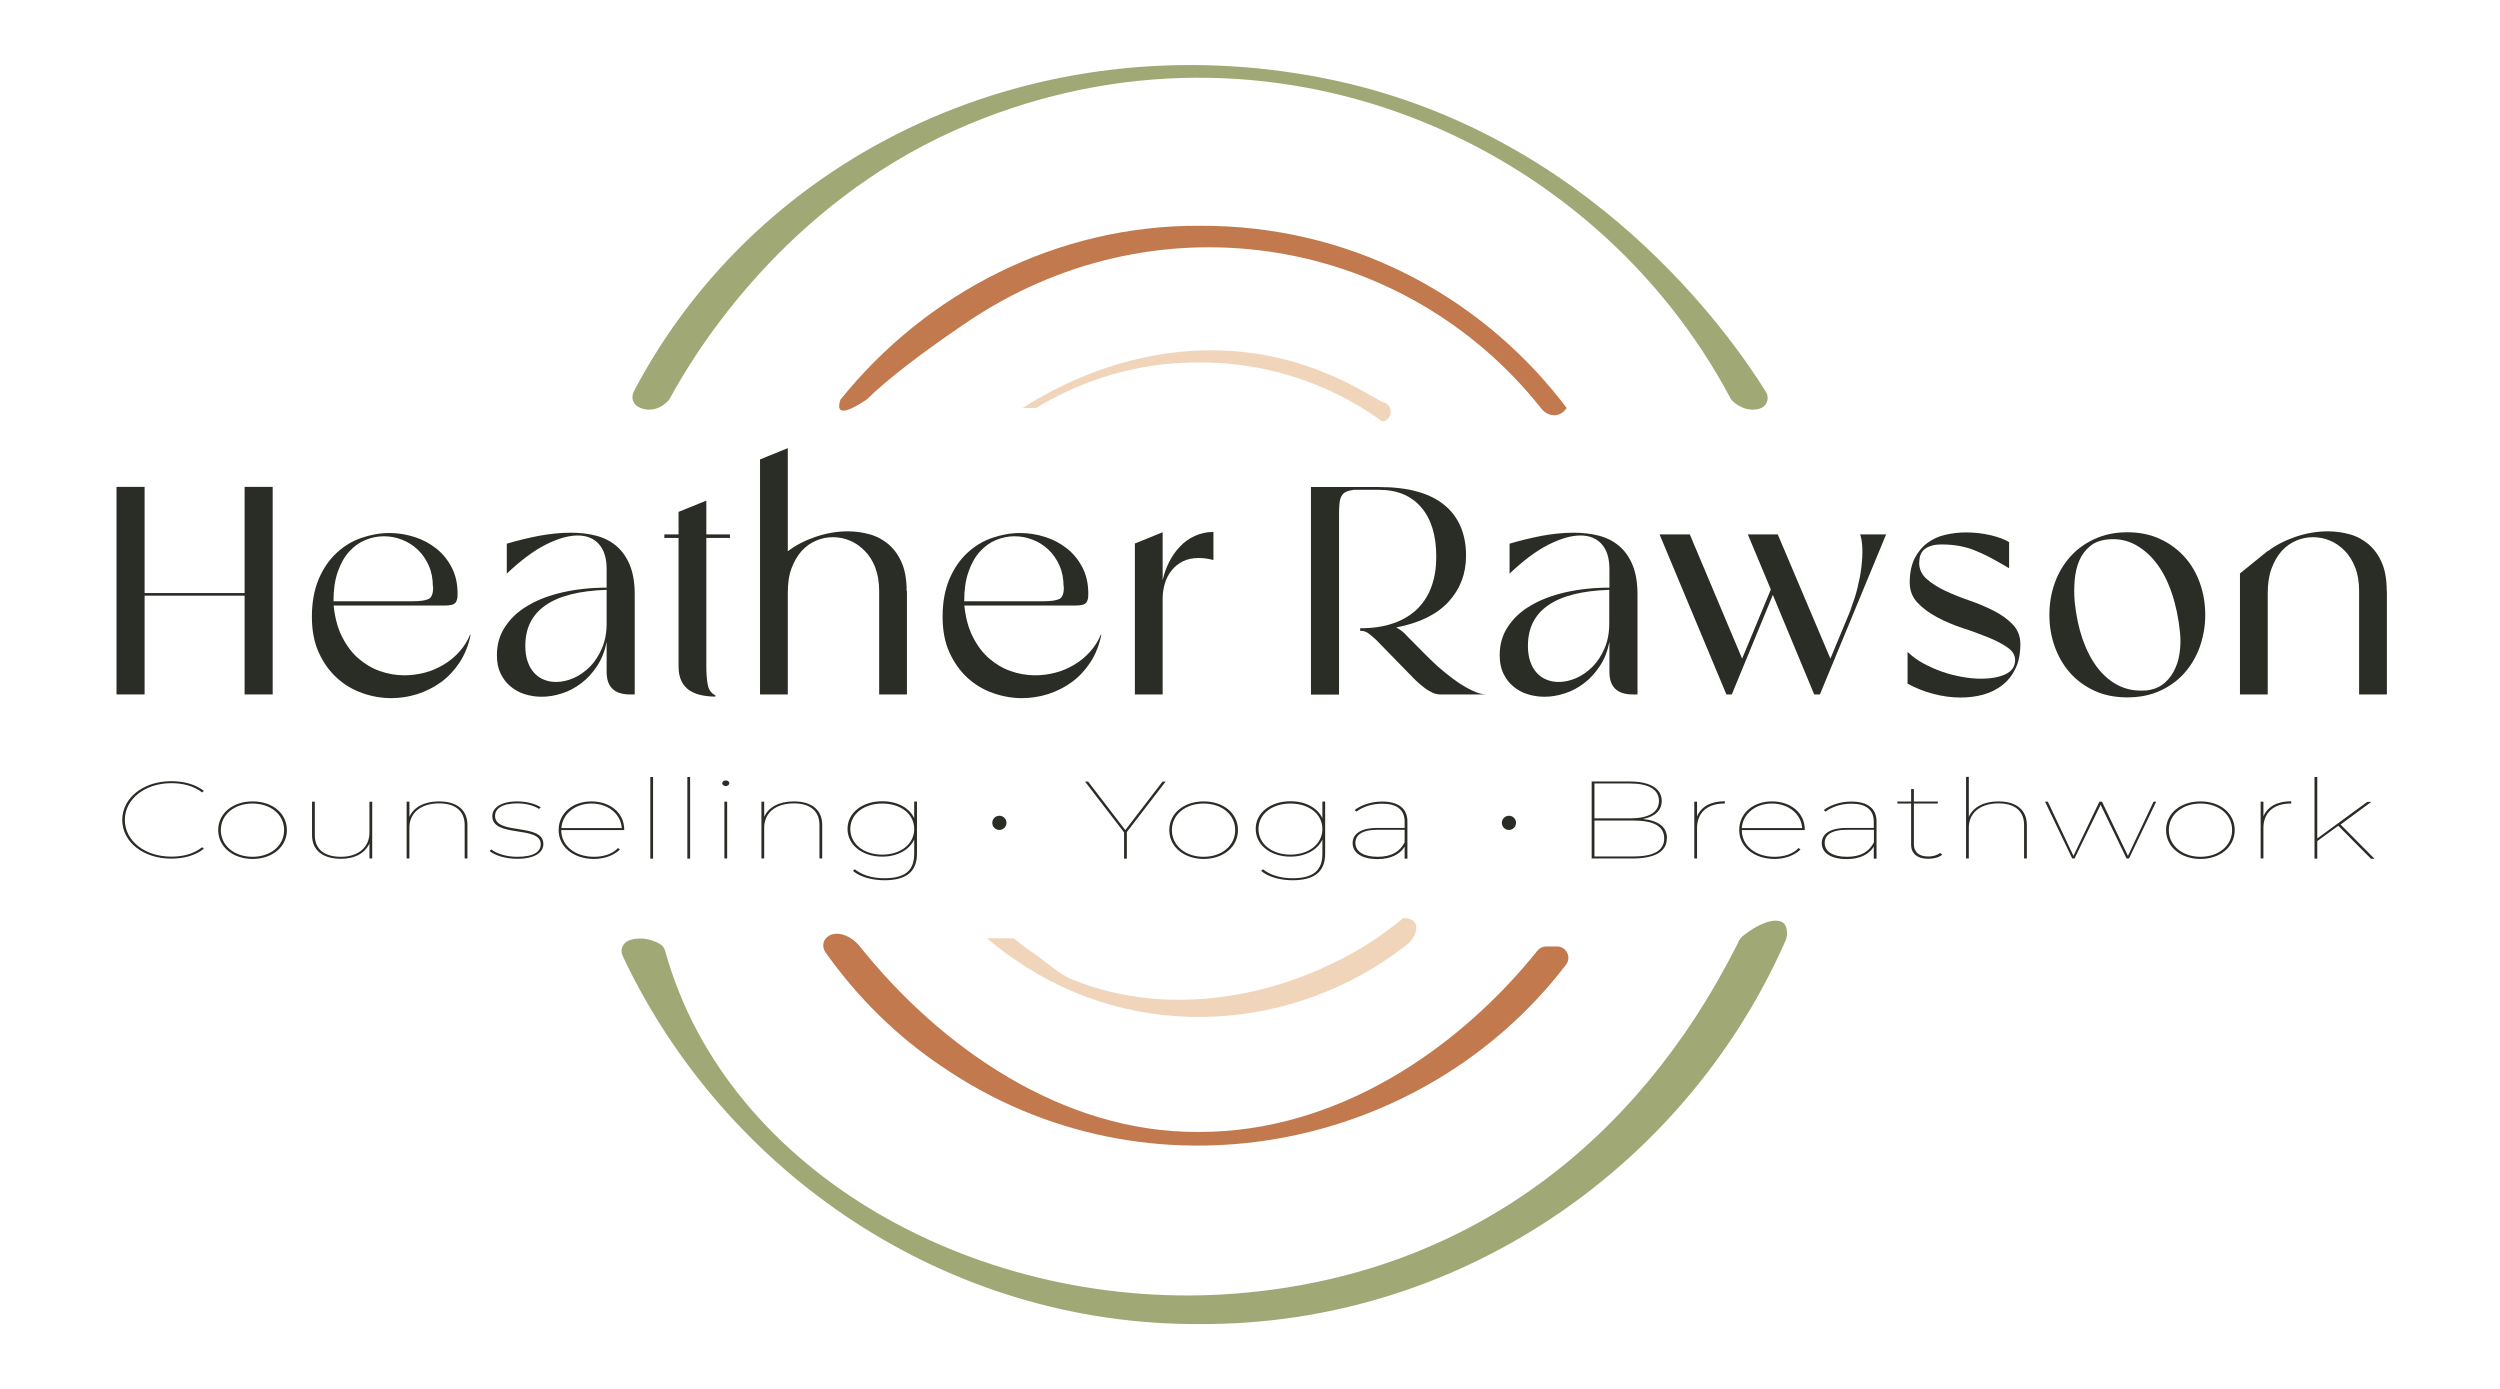 <?xml version="1.0" encoding="UTF-8"?><svg id="a" xmlns="http://www.w3.org/2000/svg" viewBox="0 0 162 90"><g id="b"><path d="M17.67,31.55v13.45h-1.82v-6.4h-6.48v6.4h-1.82v-13.45h1.82v6.88h6.48v-6.88h1.82Z" fill="#2a2d26"/><path d="M30.5,41.12c-.14.69-.38,1.29-.72,1.81-.34.51-.74.94-1.21,1.28-.47.34-.98.59-1.53.77-.55.17-1.11.26-1.68.26-.64,0-1.27-.11-1.89-.33-.62-.22-1.17-.55-1.65-.99-.48-.44-.87-.99-1.17-1.65s-.44-1.43-.44-2.31c0-.93.15-1.74.44-2.43s.68-1.25,1.15-1.69,1-.77,1.61-.98,1.21-.32,1.82-.32c.56,0,1.11.09,1.64.26s1.01.43,1.42.76.74.74.99,1.23c.25.49.37,1.04.37,1.67,0,.14,0,.26-.03.36-.02.1-.06.19-.12.25-.06.06-.15.11-.26.13-.12.03-.28.04-.49.04h-1.63c-.62,0-1.26,0-1.92,0s-1.3,0-1.93,0h-1.65c.08.78.26,1.46.55,2.03.29.57.64,1.04,1.06,1.4.42.36.88.64,1.4.82.52.18,1.04.27,1.58.27.44,0,.88-.06,1.31-.17s.84-.29,1.21-.51c.38-.22.72-.5,1.02-.83.3-.33.54-.7.71-1.12l.06.02ZM28.05,38.01c0-.51-.09-.97-.27-1.37s-.42-.75-.72-1.03c-.3-.28-.64-.5-1.02-.64-.38-.15-.77-.22-1.17-.22s-.8.08-1.19.24c-.39.16-.74.41-1.05.75-.31.34-.55.77-.74,1.31-.19.53-.28,1.17-.28,1.91h5.15c.48,0,.82-.05,1.02-.15.2-.1.29-.37.29-.79Z" fill="#2a2d26"/><path d="M41.13,38.53v6.47h-.31c-1.01,0-1.51-.49-1.51-1.46v-1.94c-.12.59-.32,1.11-.62,1.56s-.63.82-1.02,1.11c-.38.29-.8.52-1.25.66-.45.15-.89.22-1.32.22-.39,0-.76-.06-1.11-.17s-.65-.28-.92-.51c-.27-.22-.48-.51-.64-.84-.16-.34-.23-.73-.23-1.18,0-.68.17-1.29.52-1.82.35-.54.83-1,1.46-1.37.63-.38,1.38-.67,2.25-.87.87-.2,1.83-.31,2.88-.31v-1.21c0-.7-.17-1.24-.5-1.61-.33-.37-.79-.56-1.38-.56s-1.29.2-2.08.6-1.62,1.03-2.51,1.87v-1.94c.68-.2,1.37-.37,2.09-.51.71-.13,1.4-.2,2.07-.2.58,0,1.11.06,1.62.19.5.13.94.35,1.31.66.37.31.67.73.88,1.24.21.51.32,1.15.32,1.92ZM39.31,38.22c-1.78.06-3.1.4-3.97,1.01-.87.61-1.3,1.48-1.3,2.62,0,.4.05.74.16,1.04.1.29.25.54.43.73s.39.34.64.43c.24.1.5.14.77.14.38,0,.76-.09,1.15-.26.38-.17.73-.42,1.05-.74.31-.32.57-.72.77-1.19.2-.47.3-1,.3-1.59v-2.19Z" fill="#2a2d26"/><path d="M45.77,34.86v8.32c0,.46.03.86.09,1.18.06.33.22.56.5.7v.08c-.31,0-.61-.03-.9-.09-.29-.06-.54-.16-.76-.3-.22-.14-.4-.34-.53-.59-.13-.26-.2-.58-.2-.98v-8.32h-.92v-.23h.92v-1.46l1.8-.73v2.19h1.53v.23h-1.53Z" fill="#2a2d26"/><path d="M58.77,38.3v6.7h-1.8v-6.7c0-.58-.09-1.08-.25-1.52-.17-.44-.4-.8-.69-1.09-.29-.29-.61-.52-.96-.66-.35-.15-.72-.22-1.1-.22s-.72.07-1.08.22c-.35.15-.67.37-.94.67s-.49.68-.66,1.13-.24.99-.24,1.6v6.57h-1.8v-15.23l1.8-.73v6.68c.5-.38,1.09-.69,1.79-.93.7-.24,1.4-.36,2.1-.36.5,0,.98.07,1.44.2.46.13.87.36,1.22.66.35.31.63.7.84,1.19.21.49.31,1.09.31,1.81Z" fill="#2a2d26"/><path d="M71.37,41.12c-.14.69-.38,1.29-.72,1.81-.34.51-.74.94-1.21,1.28-.47.34-.98.59-1.53.77-.55.17-1.11.26-1.68.26-.64,0-1.27-.11-1.89-.33-.62-.22-1.17-.55-1.65-.99-.48-.44-.87-.99-1.17-1.65s-.44-1.43-.44-2.31c0-.93.15-1.74.44-2.43s.68-1.25,1.15-1.69,1-.77,1.61-.98,1.21-.32,1.82-.32c.56,0,1.11.09,1.64.26s1.01.43,1.42.76.74.74.99,1.23c.25.49.37,1.04.37,1.67,0,.14,0,.26-.03.36-.02.1-.06.19-.12.25-.06.06-.15.11-.26.13-.12.03-.28.04-.49.04h-1.63c-.62,0-1.26,0-1.92,0s-1.3,0-1.93,0h-1.65c.08.78.26,1.46.55,2.03.29.57.64,1.04,1.06,1.4.42.36.88.64,1.4.82.52.18,1.04.27,1.58.27.44,0,.88-.06,1.31-.17s.84-.29,1.21-.51c.38-.22.72-.5,1.02-.83.3-.33.54-.7.71-1.12l.06.02ZM68.92,38.01c0-.51-.09-.97-.27-1.37s-.42-.75-.72-1.03c-.3-.28-.64-.5-1.02-.64-.38-.15-.77-.22-1.17-.22s-.8.08-1.19.24c-.39.16-.74.41-1.05.75-.31.34-.55.77-.74,1.31-.19.53-.28,1.17-.28,1.91h5.15c.48,0,.82-.05,1.02-.15.2-.1.29-.37.29-.79Z" fill="#2a2d26"/><path d="M75.34,37.6c.09-.41.23-.8.42-1.18.19-.38.42-.71.7-1,.27-.29.59-.52.96-.69s.77-.26,1.21-.26v1.82c-.33-.09-.65-.13-.96-.13-.39,0-.73.07-1.03.22-.29.15-.54.35-.73.6-.2.25-.34.53-.43.84-.09.31-.14.63-.14.96v6.22h-1.8v-9.78l1.8-.73v3.11Z" fill="#2a2d26"/><path d="M92.28,42.33c.23.24.53.52.87.84.35.31.71.6,1.08.87.37.27.74.5,1.11.68s.69.28.96.28h-2.96c-.18,0-.37-.04-.55-.13-.18-.09-.37-.2-.55-.35-.18-.14-.36-.29-.53-.46-.17-.17-.33-.33-.47-.48l-2.08-2.13c-.14-.13-.29-.26-.45-.38-.16-.13-.33-.19-.51-.19h-.06v-.17c.85,0,1.58-.11,2.2-.34.62-.22,1.13-.54,1.54-.95.4-.41.71-.9.9-1.47.2-.57.29-1.19.29-1.87,0-1.37-.32-2.44-.97-3.2-.65-.76-1.56-1.14-2.75-1.14h-1.62c-.21.03-.38.07-.51.13s-.23.16-.29.28c-.07.12-.11.28-.13.46-.02.19-.03.42-.03.7v11.7h-1.82v-13.45h4.41c1.88,0,3.29.39,4.23,1.16.94.77,1.41,1.87,1.41,3.29,0,1.17-.38,2.16-1.13,2.98-.75.82-1.88,1.38-3.4,1.67.26.13.5.31.71.56l1.1,1.11Z" fill="#2a2d26"/><path d="M106.11,38.53v6.47h-.31c-1.01,0-1.51-.49-1.51-1.46v-1.94c-.12.59-.32,1.11-.62,1.56s-.63.82-1.02,1.11c-.38.29-.8.52-1.25.66-.45.15-.89.22-1.32.22-.39,0-.76-.06-1.11-.17s-.65-.28-.92-.51c-.27-.22-.48-.51-.64-.84-.16-.34-.23-.73-.23-1.18,0-.68.17-1.29.52-1.82.35-.54.83-1,1.46-1.37.63-.38,1.38-.67,2.25-.87.87-.2,1.83-.31,2.88-.31v-1.21c0-.7-.17-1.24-.5-1.61-.33-.37-.79-.56-1.38-.56s-1.29.2-2.08.6-1.62,1.03-2.51,1.87v-1.94c.68-.2,1.37-.37,2.09-.51.71-.13,1.4-.2,2.07-.2.58,0,1.11.06,1.62.19.5.13.94.35,1.31.66.37.31.67.73.88,1.24.21.51.32,1.15.32,1.92ZM104.28,38.22c-1.78.06-3.1.4-3.97,1.01-.87.61-1.3,1.48-1.3,2.62,0,.4.05.74.16,1.04.1.29.25.54.43.73s.39.34.64.43c.24.1.5.14.77.14.38,0,.76-.09,1.15-.26.38-.17.73-.42,1.05-.74.31-.32.57-.72.77-1.19.2-.47.3-1,.3-1.59v-2.19Z" fill="#2a2d26"/><path d="M122.22,34.63l-4.29,10.37h-.37l-2.68-6.45-2.66,6.45h-.35l-4.33-10.37h1.96l3.39,8.05,1.86-4.48-1.49-3.57h1.94l3.41,8.05,1.43-3.44-.18.38c.21-.51.38-1.01.5-1.5.12-.49.21-.95.26-1.38s.07-.83.06-1.19c-.01-.36-.06-.67-.14-.92h1.68Z" fill="#2a2d26"/><path d="M124.36,36.45c0,.42.16.78.49,1.07s.73.54,1.21.77c.48.22,1.01.44,1.58.63.57.2,1.09.42,1.58.67.48.25.89.54,1.21.88s.49.76.49,1.26c0,.61-.1,1.14-.31,1.58-.21.44-.49.8-.85,1.08-.36.28-.77.49-1.24.62s-.96.19-1.47.19c-.59,0-1.18-.08-1.78-.24-.6-.16-1.16-.38-1.66-.66v-2.06c.29.28.62.53,1.01.74.38.21.79.39,1.21.54.42.15.86.26,1.3.34.44.08.86.12,1.25.12.61,0,1.13-.09,1.55-.28.42-.19.63-.48.65-.89.01-.33-.15-.62-.49-.85-.34-.24-.76-.46-1.26-.66-.5-.2-1.05-.41-1.65-.6-.59-.2-1.15-.43-1.65-.7s-.93-.58-1.27-.94c-.34-.36-.51-.79-.51-1.31,0-.63.11-1.15.32-1.57.22-.42.49-.75.83-1,.34-.25.73-.43,1.17-.53s.88-.15,1.32-.15c.56,0,1.09.06,1.6.18s.9.27,1.2.45v1.69c-.46-.27-.86-.5-1.22-.69-.36-.19-.71-.35-1.04-.48-.33-.13-.67-.22-1.01-.28-.34-.06-.72-.09-1.14-.09s-.76.09-1.02.27c-.26.18-.39.48-.39.9Z" fill="#2a2d26"/><path d="M137.85,34.49c.8,0,1.51.15,2.13.44.63.29,1.16.69,1.59,1.17s.76,1.05.99,1.7c.23.65.34,1.33.34,2.05s-.12,1.38-.34,2.03c-.23.65-.56,1.22-.99,1.71-.43.49-.96.88-1.59,1.17s-1.34.43-2.13.43-1.51-.14-2.13-.43c-.63-.29-1.16-.68-1.59-1.17-.43-.49-.76-1.06-.99-1.71s-.34-1.32-.34-2.03.11-1.4.34-2.05c.23-.65.56-1.21.99-1.7s.96-.88,1.59-1.17c.63-.29,1.34-.44,2.13-.44ZM139.02,44.75c.43-.04.8-.17,1.1-.38.3-.22.54-.5.73-.85.19-.35.32-.73.38-1.16.07-.43.08-.87.04-1.32-.09-.95-.27-1.81-.53-2.58-.26-.77-.59-1.43-1-1.96-.4-.53-.87-.93-1.39-1.21-.52-.28-1.09-.39-1.7-.34-.5.04-.9.18-1.2.43-.31.25-.54.56-.71.94-.16.38-.26.8-.3,1.27-.04.47-.04.94,0,1.41.09.88.26,1.69.51,2.41.25.72.57,1.34.96,1.85s.85.9,1.37,1.16c.52.26,1.1.37,1.74.32Z" fill="#2a2d26"/><path d="M154.67,38.3v6.7h-1.8v-6.7c0-.58-.08-1.08-.25-1.52-.17-.44-.4-.8-.68-1.09-.29-.29-.61-.52-.96-.66-.35-.15-.72-.22-1.1-.22s-.72.07-1.08.22c-.35.15-.67.37-.94.67-.27.3-.49.68-.66,1.13s-.25.99-.25,1.6v6.57h-1.8v-7.84l1.8-1.46v.02c.5-.38,1.09-.69,1.79-.93s1.4-.36,2.11-.36c.5,0,.98.07,1.44.2.46.13.87.36,1.22.66.35.31.63.7.84,1.19.21.49.31,1.09.31,1.81Z" fill="#2a2d26"/><path d="M7.92,53.14c0-1.44,1.37-2.52,3.18-2.52.82,0,1.58.21,2.11.63l-.11.1c-.57-.43-1.25-.6-2-.6-1.71,0-3.01,1.03-3.01,2.38s1.29,2.38,3.01,2.38c.75,0,1.44-.17,2-.61l.11.1c-.53.43-1.29.64-2.11.64-1.82,0-3.18-1.08-3.18-2.52Z" fill="#2a2d26"/><path d="M14.14,53.79c0-1.09.95-1.86,2.23-1.86s2.22.77,2.22,1.86-.95,1.87-2.22,1.87-2.23-.78-2.23-1.87ZM18.41,53.79c0-1.02-.88-1.72-2.05-1.72s-2.05.71-2.05,1.72.88,1.73,2.05,1.73,2.05-.71,2.05-1.73Z" fill="#2a2d26"/><path d="M24.12,51.95v3.68h-.18v-.98c-.27.61-.91,1-1.84,1-1.16,0-1.88-.53-1.88-1.53v-2.17h.18v2.17c0,.91.62,1.4,1.69,1.4,1.15,0,1.85-.63,1.85-1.57v-2h.18Z" fill="#2a2d26"/><path d="M30.29,53.46v2.17h-.18v-2.17c0-.91-.61-1.4-1.65-1.4-1.21,0-1.93.63-1.93,1.57v2h-.18v-3.68h.18v.98c.27-.61.95-1,1.92-1,1.13,0,1.84.53,1.84,1.53Z" fill="#2a2d26"/><path d="M31.72,55.15l.11-.11c.33.26.95.48,1.68.48,1.09,0,1.53-.33,1.53-.82,0-1.23-3.14-.39-3.14-1.82,0-.49.49-.95,1.62-.95.57,0,1.17.15,1.52.38l-.11.11c-.36-.24-.9-.36-1.41-.36-1.01,0-1.44.36-1.44.81,0,1.27,3.13.43,3.13,1.82,0,.56-.56.96-1.7.96-.74,0-1.44-.21-1.79-.51Z" fill="#2a2d26"/><path d="M40.45,53.79h-4.08c0,1.02.9,1.73,2.12,1.73.61,0,1.2-.18,1.56-.57l.12.1c-.41.4-1.03.61-1.68.61-1.32,0-2.29-.78-2.29-1.87s.9-1.86,2.12-1.86,2.13.75,2.13,1.82v.04ZM36.38,53.66h3.91c-.06-.91-.88-1.59-1.96-1.59s-1.89.68-1.95,1.59Z" fill="#2a2d26"/><path d="M42.14,50.35h.18v5.29h-.18v-5.29Z" fill="#2a2d26"/><path d="M44.54,50.35h.18v5.29h-.18v-5.29Z" fill="#2a2d26"/><path d="M46.8,50.75c0-.1.11-.18.23-.18s.23.08.23.18-.11.19-.23.19-.23-.09-.23-.19ZM46.94,51.95h.18v3.68h-.18v-3.68Z" fill="#2a2d26"/><path d="M53.28,53.46v2.17h-.18v-2.17c0-.91-.61-1.4-1.65-1.4-1.21,0-1.93.63-1.93,1.57v2h-.18v-3.68h.18v.98c.27-.61.95-1,1.92-1,1.13,0,1.84.53,1.84,1.53Z" fill="#2a2d26"/><path d="M59.42,51.95v3.36c0,1.19-.7,1.73-2.12,1.73-.83,0-1.6-.23-2.03-.61l.12-.1c.47.37,1.13.58,1.91.58,1.32,0,1.94-.48,1.94-1.58v-.93c-.31.67-1.09,1.11-2.07,1.11-1.29,0-2.25-.75-2.25-1.8s.97-1.79,2.25-1.79c.98,0,1.76.43,2.07,1.1v-1.08h.18ZM59.24,53.72c0-.98-.88-1.65-2.07-1.65s-2.07.68-2.07,1.65.88,1.66,2.07,1.66,2.07-.68,2.07-1.66Z" fill="#2a2d26"/><path d="M73.02,53.94v1.7h-.18v-1.7l-2.53-3.29h.2l2.41,3.14,2.41-3.14h.2l-2.53,3.29Z" fill="#2a2d26"/><path d="M75.77,53.79c0-1.09.95-1.86,2.23-1.86s2.22.77,2.22,1.86-.95,1.87-2.22,1.87-2.23-.78-2.23-1.87ZM80.04,53.79c0-1.02-.88-1.72-2.05-1.72s-2.05.71-2.05,1.72.88,1.73,2.05,1.73,2.05-.71,2.05-1.73Z" fill="#2a2d26"/><path d="M85.87,51.95v3.36c0,1.19-.7,1.73-2.12,1.73-.83,0-1.6-.23-2.03-.61l.12-.1c.47.37,1.13.58,1.91.58,1.32,0,1.94-.48,1.94-1.58v-.93c-.31.67-1.09,1.11-2.07,1.11-1.29,0-2.25-.75-2.25-1.8s.97-1.79,2.25-1.79c.98,0,1.76.43,2.07,1.1v-1.08h.18ZM85.69,53.72c0-.98-.88-1.65-2.07-1.65s-2.07.68-2.07,1.65.88,1.66,2.07,1.66,2.07-.68,2.07-1.66Z" fill="#2a2d26"/><path d="M91.2,53.22v2.42h-.18v-.78c-.29.49-.89.81-1.75.81-1.03,0-1.62-.41-1.62-1.03,0-.53.41-.99,1.63-.99h1.74v-.41c0-.77-.51-1.16-1.45-1.16-.68,0-1.27.21-1.67.51l-.12-.1c.43-.33,1.09-.55,1.78-.55,1.06,0,1.64.45,1.64,1.29ZM91.02,54.58v-.81h-1.75c-1.04,0-1.44.36-1.44.85,0,.56.53.9,1.44.9s1.45-.34,1.75-.94Z" fill="#2a2d26"/><path d="M108.01,54.33c0,.84-.74,1.3-2.24,1.3h-2.63v-4.99h2.46c1.28,0,2.08.43,2.08,1.26,0,.64-.48,1.03-1.22,1.17,1.04.11,1.56.54,1.56,1.25ZM103.32,50.78v2.25h2.31c1.18,0,1.87-.38,1.87-1.13s-.69-1.13-1.87-1.13h-2.31ZM107.84,54.33c0-.81-.71-1.16-2.03-1.16h-2.49v2.33h2.49c1.32,0,2.03-.36,2.03-1.17Z" fill="#2a2d26"/><path d="M111.77,51.93v.14h-.05c-1.1,0-1.75.61-1.75,1.58v1.98h-.18v-3.68h.18v.95c.26-.62.88-.98,1.8-.98Z" fill="#2a2d26"/><path d="M116.95,53.79h-4.08c0,1.02.9,1.73,2.12,1.73.61,0,1.2-.18,1.56-.57l.12.1c-.41.4-1.03.61-1.68.61-1.32,0-2.29-.78-2.29-1.87s.9-1.86,2.12-1.86,2.13.75,2.13,1.82v.04ZM112.87,53.66h3.91c-.06-.91-.88-1.59-1.96-1.59s-1.89.68-1.95,1.59Z" fill="#2a2d26"/><path d="M121.6,53.22v2.42h-.18v-.78c-.29.49-.89.81-1.75.81-1.03,0-1.62-.41-1.62-1.03,0-.53.41-.99,1.63-.99h1.74v-.41c0-.77-.51-1.16-1.45-1.16-.68,0-1.27.21-1.67.51l-.12-.1c.43-.33,1.09-.55,1.78-.55,1.06,0,1.64.45,1.64,1.29ZM121.43,54.58v-.81h-1.75c-1.04,0-1.44.36-1.44.85,0,.56.53.9,1.44.9s1.45-.34,1.75-.94Z" fill="#2a2d26"/><path d="M125.85,55.39c-.21.18-.57.26-.9.26-.73,0-1.11-.36-1.11-.91v-2.67h-.89v-.13h.89v-.81h.18v.81h1.55v.13h-1.55v2.63c0,.52.32.8.94.8.29,0,.57-.08.76-.23l.12.1Z" fill="#2a2d26"/><path d="M131.34,53.46v2.17h-.18v-2.17c0-.91-.61-1.4-1.65-1.4-1.21,0-1.93.63-1.93,1.57v2h-.18v-5.29h.18v2.59c.27-.61.95-1,1.92-1,1.13,0,1.84.53,1.84,1.53Z" fill="#2a2d26"/><path d="M139.72,51.95l-1.76,3.68h-.16l-1.68-3.48-1.69,3.48h-.15l-1.76-3.68h.18l1.66,3.51,1.68-3.51h.17l1.68,3.51,1.66-3.51h.19Z" fill="#2a2d26"/><path d="M140.36,53.79c0-1.09.95-1.86,2.23-1.86s2.22.77,2.22,1.86-.95,1.87-2.22,1.87-2.23-.78-2.23-1.87ZM144.64,53.79c0-1.02-.88-1.72-2.05-1.72s-2.05.71-2.05,1.72.88,1.73,2.05,1.73,2.05-.71,2.05-1.73Z" fill="#2a2d26"/><path d="M148.47,51.93v.14h-.05c-1.1,0-1.75.61-1.75,1.58v1.98h-.18v-3.68h.18v.95c.26-.62.88-.98,1.8-.98Z" fill="#2a2d26"/><path d="M151.52,53.51l-1.36.99v1.14h-.18v-5.29h.18v3.98l3.24-2.37h.26l-1.99,1.47,2.2,2.22h-.23l-2.11-2.13Z" fill="#2a2d26"/><circle cx="64.76" cy="53.32" r=".46" fill="#2a2d26"/><circle cx="97.78" cy="53.32" r=".46" fill="#2a2d26"/></g><g id="c"><path d="M40.76,60.94c-.41.15-.6.62-.41,1.01,6.63,14.06,20.97,23.95,37.43,23.85,16.69.06,31.25-10.08,37.75-24.46.07-.15.13-.3.2-.45.03-.08.05-.16.06-.24.05-.56-.14-.76-.21-.83-.43-.38-1.51-.09-2.69.87-.08.07-.14.15-.19.24-.06.11-.12.25-.2.41-6.43,12.69-17.42,21.29-32.4,22.48-16.42,1.31-32.98-7.66-37-22.21-.05-.19-.18-.35-.35-.45-.38-.21-1.07-.48-1.84-.27-.05.01-.1.03-.14.05Z" fill="#a0a975"/><path d="M41.07,25.38c-.19.36-.06.81.3.99.15.08.34.15.55.17.71.07,1.2-.38,1.38-.57.04-.04.07-.09.1-.14,2.25-4.14,8.32-13.18,19.4-17.79,19.39-8.07,40.37.89,49.33,17.76.04.07.08.13.13.18.55.52,1.27.7,1.84.47,0,0,0,0,.01,0,.41-.17.56-.68.32-1.06-2.22-3.57-11.44-16.9-28.57-20.31-18.6-3.7-36.62,4.71-44.81,20.32Z" fill="#a0a975"/><path d="M53.7,60.65s-.06.04-.11.08c-.28.24-.32.66-.11.96,2.05,2.91,4.62,5.46,7.6,7.45,13.31,9.08,31.13,5.51,40.4-6.63.37-.48.02-1.18-.59-1.18h-.7c-.22,0-.43.1-.57.28-5.07,6.32-12.94,11.77-21.96,11.74-8.81.06-16.73-5.49-21.94-12.02-.63-.77-1.5-1-2.01-.69Z" fill="#c2794d"/><path d="M54.46,25.89c-.11.34-.11.56,0,.66.2.18.77-.04,1.7-.66,1.42-1.39,3.62-3.05,6.35-4.91,12.21-8.34,27.95-5.79,36.89,4.91.15.18.3.36.45.55.28.38.73.55,1.12.43.32-.09.49-.35.55-.43-.07-.09-.14-.18-.21-.28-.07-.09-.14-.18-.21-.27-5.37-6.78-13.65-11.29-23.32-11.26-9.3-.06-17.79,4.38-23.31,11.26Z" fill="#c2794d"/><path d="M66.24,26.44h.9c.31-.19.63-.37.96-.55,2.9-1.56,6.2-2.44,9.68-2.4,3.42-.01,6.67.86,9.53,2.4.32.17.64.36.96.55.45.28.89.57,1.32.88.34-.07.57-.38.53-.71-.03-.29-.27-.53-.58-.57-.12-.07-.27-.17-.46-.27-.16-.09-.32-.17-.47-.26-.87-.51-1.81-.98-2.77-1.36-6.47-2.66-13.24-1.42-18.7,1.75-.3.18-.6.36-.89.55Z" fill="#f0d5bb"/><path d="M63.95,60.79c.22.19.44.37.67.55.37.29.74.57,1.13.83,7.94,5.51,18.18,4.65,25.25-.83.72-.48.92-1.21.68-1.56-.19-.28-.65-.29-.75-.29-.45.38-1.03.83-1.73,1.31-.28.19-.57.37-.86.55-5.24,3.18-12.44,4.71-18.81,2.14-1.03-.4-1.88-1.33-2.82-1.9-.29-.17-.74-.59-1.02-.79h-1.73Z" fill="#f0d5bb"/></g></svg>